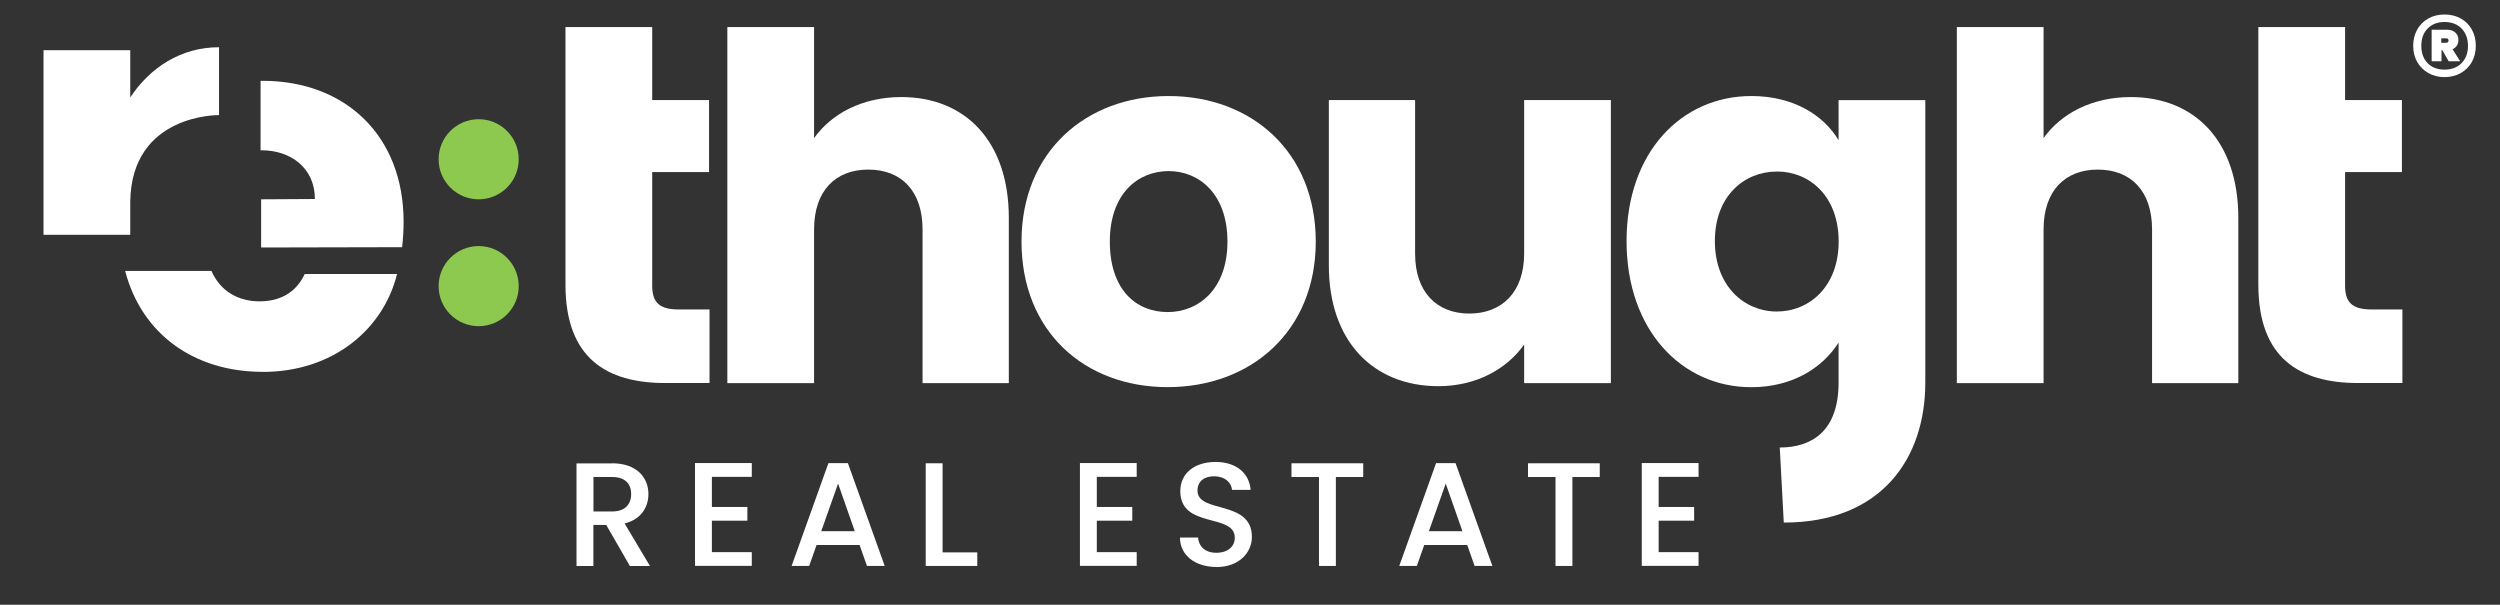 <?xml version="1.0" encoding="UTF-8"?>
<svg id="Layer_1" data-name="Layer 1" xmlns="http://www.w3.org/2000/svg" viewBox="0 0 317.08 76.7">
  <rect x="0" y="0" width="317.08" height="76.7" fill="#333333" stroke="none"/>
  <defs>
    <style>
      .cls-1 {
        fill: #8cc94e;
      }

      .cls-2 {
        fill: #fff;
      }
    </style>
  </defs>
  <path class="cls-2" d="M312.1,2.34c.6.34,1.08.81,1.41,1.41.34.6.5,1.29.5,2.07s-.17,1.44-.5,2.04c-.34.6-.81,1.07-1.41,1.41-.61.34-1.29.51-2.05.51s-1.44-.17-2.05-.51c-.6-.34-1.08-.81-1.42-1.41-.34-.6-.51-1.28-.51-2.04s.17-1.46.51-2.07c.34-.6.82-1.08,1.42-1.41.6-.34,1.29-.5,2.05-.5s1.44.17,2.05.5ZM312.21,8c.54-.55.81-1.28.81-2.18s-.27-1.64-.81-2.2c-.54-.55-1.26-.83-2.16-.83s-1.61.28-2.15.83-.8,1.29-.8,2.2.27,1.64.8,2.19c.54.55,1.25.82,2.15.82s1.62-.28,2.16-.83ZM311.61,5.79c-.13.2-.32.35-.55.45l.97,1.53h-1.46l-.8-1.4h-.11v1.4h-1.25V3.77h1.96c.44,0,.79.12,1.05.36.26.24.39.56.39.94,0,.27-.07.51-.2.71ZM309.64,5.43h.6c.09,0,.16-.02.22-.07.06-.05.09-.12.09-.22,0-.19-.11-.28-.32-.28h-.6v.58Z"/>
  <g>
    <g>
      <path class="cls-2" d="M77.63,58.76c3.09,0,4.61,1.78,4.61,3.9,0,1.54-.82,3.19-3.02,3.73l3.22,5.4h-2.55l-3-5.21h-1.63v5.21h-2.14v-13.02h4.5ZM77.63,60.5h-2.36v4.37h2.36c1.67,0,2.42-.92,2.42-2.21s-.75-2.16-2.42-2.16Z"/>
      <path class="cls-2" d="M95.35,60.48h-5.06v3.82h4.5v1.74h-4.5v3.99h5.06v1.74h-7.2v-13.04h7.2v1.74Z"/>
      <path class="cls-2" d="M109.02,69.12h-5.45l-.94,2.66h-2.23l4.67-13.04h2.47l4.67,13.04h-2.25l-.94-2.66ZM106.3,61.32l-2.14,6.05h4.25l-2.12-6.05Z"/>
      <path class="cls-2" d="M119.55,58.76v11.3h4.4v1.72h-6.54v-13.02h2.14Z"/>
      <path class="cls-2" d="M144.17,60.48h-5.06v3.82h4.5v1.74h-4.5v3.99h5.06v1.74h-7.2v-13.04h7.2v1.74Z"/>
      <path class="cls-2" d="M154.27,71.91c-2.6,0-4.61-1.42-4.61-3.73h2.29c.09,1.07.84,1.93,2.32,1.93s2.34-.81,2.34-1.91c0-3.15-6.91-1.11-6.91-5.9,0-2.29,1.82-3.71,4.48-3.71,2.49,0,4.25,1.31,4.44,3.54h-2.36c-.08-.88-.84-1.69-2.19-1.72-1.24-.04-2.19.56-2.19,1.82,0,2.94,6.9,1.11,6.9,5.87,0,1.95-1.59,3.82-4.5,3.82Z"/>
      <path class="cls-2" d="M163.81,58.76h9.09v1.74h-3.47v11.28h-2.14v-11.28h-3.49v-1.74Z"/>
      <path class="cls-2" d="M186.09,69.12h-5.45l-.94,2.66h-2.23l4.67-13.04h2.47l4.67,13.04h-2.25l-.94-2.66ZM183.37,61.32l-2.14,6.05h4.25l-2.12-6.05Z"/>
      <path class="cls-2" d="M193.81,58.76h9.09v1.74h-3.47v11.28h-2.14v-11.28h-3.49v-1.74Z"/>
      <path class="cls-2" d="M215.43,60.48h-5.06v3.82h4.5v1.74h-4.5v3.99h5.06v1.74h-7.2v-13.04h7.2v1.74Z"/>
    </g>
    <path class="cls-2" d="M71.72,21.83V3.43h11v9.26h7.21v9.13h-7.21v14.41c0,2.12.9,3.02,3.35,3.02h3.92v9.33h-5.6c-7.46,0-12.67-3.15-12.67-12.48v-14.28Z"/>
    <path class="cls-2" d="M92.25,3.43h11v14.09c2.19-3.09,6.11-5.21,11.06-5.21,8.17,0,13.64,5.66,13.64,15.31v20.97h-10.94v-19.49c0-4.89-2.7-7.59-6.88-7.59s-6.88,2.7-6.88,7.59v19.49h-11V3.43Z"/>
    <path class="cls-2" d="M148.09,49.1c-10.55,0-18.53-7.08-18.53-18.46s8.17-18.46,18.66-18.46,18.66,7.08,18.66,18.46-8.23,18.46-18.78,18.46ZM148.09,39.58c3.92,0,7.59-2.89,7.59-8.94s-3.6-8.94-7.46-8.94-7.46,2.83-7.46,8.94,3.34,8.94,7.33,8.94Z"/>
    <path class="cls-2" d="M204.31,48.59h-11v-4.89c-2.19,3.09-6.05,5.28-10.87,5.28-8.3,0-13.9-5.73-13.9-15.31V12.69h10.94v19.49c0,4.89,2.77,7.59,6.88,7.59s6.95-2.7,6.95-7.59V12.69h11v35.9Z"/>
    <path class="cls-2" d="M222.13,12.18c5.28,0,9.13,2.38,11.06,5.6v-5.08h11v35.83c0,9.58-5.53,17.75-17.95,17.75l-.51-9.52c4.18,0,7.46-2.19,7.46-8.23v-5.08c-1.99,3.15-5.79,5.66-11.06,5.66-8.81,0-15.83-7.21-15.83-18.53s7.01-18.4,15.83-18.4ZM225.35,21.76c-4.12,0-7.85,3.09-7.85,8.81s3.73,8.94,7.85,8.94,7.85-3.15,7.85-8.88-3.67-8.88-7.85-8.88Z"/>
    <path class="cls-2" d="M248.19,3.43h11v14.09c2.19-3.09,6.11-5.21,11.06-5.21,8.17,0,13.64,5.66,13.64,15.31v20.97h-10.94v-19.49c0-4.89-2.7-7.59-6.88-7.59s-6.88,2.7-6.88,7.59v19.49h-11V3.43Z"/>
    <path class="cls-2" d="M286.43,21.83V3.43h11v9.26h7.21v9.13h-7.21v14.41c0,2.12.9,3.02,3.35,3.02h3.92v9.33h-5.6c-7.46,0-12.67-3.15-12.67-12.48v-14.28Z"/>
    <g>
      <path class="cls-2" d="M33.31,47.17c8.94,0,15.31-5.4,17.05-12.42h-11.71c-.9,1.93-2.64,3.47-5.73,3.47-2.66,0-4.96-1.24-6.1-3.86h-10.95c2.1,8.02,8.76,12.8,17.43,12.8Z"/>
      <path class="cls-2" d="M33.19,19.06c3.67,0,6.75,2.25,6.75,6.18l-6.82.04v6.11l17.88-.04c.13-1.09.19-2.19.19-3.22,0-10.94-7.4-17.88-17.88-17.88-.09,0-.17,0-.26.01v8.81s.08-.01.13-.01Z"/>
    </g>
    <path class="cls-2" d="M16.52,12.35v-5.98H5.52v23.41h11v-4.18c.13-11.19,11.26-11,11.26-11V5.99c-4.82,0-8.75,2.57-11.26,6.37Z"/>
  </g>
  <g>
    <circle class="cls-1" cx="60.71" cy="20.2" r="5.08"/>
    <circle class="cls-1" cx="60.71" cy="36.29" r="5.08"/>
  </g>
</svg>
